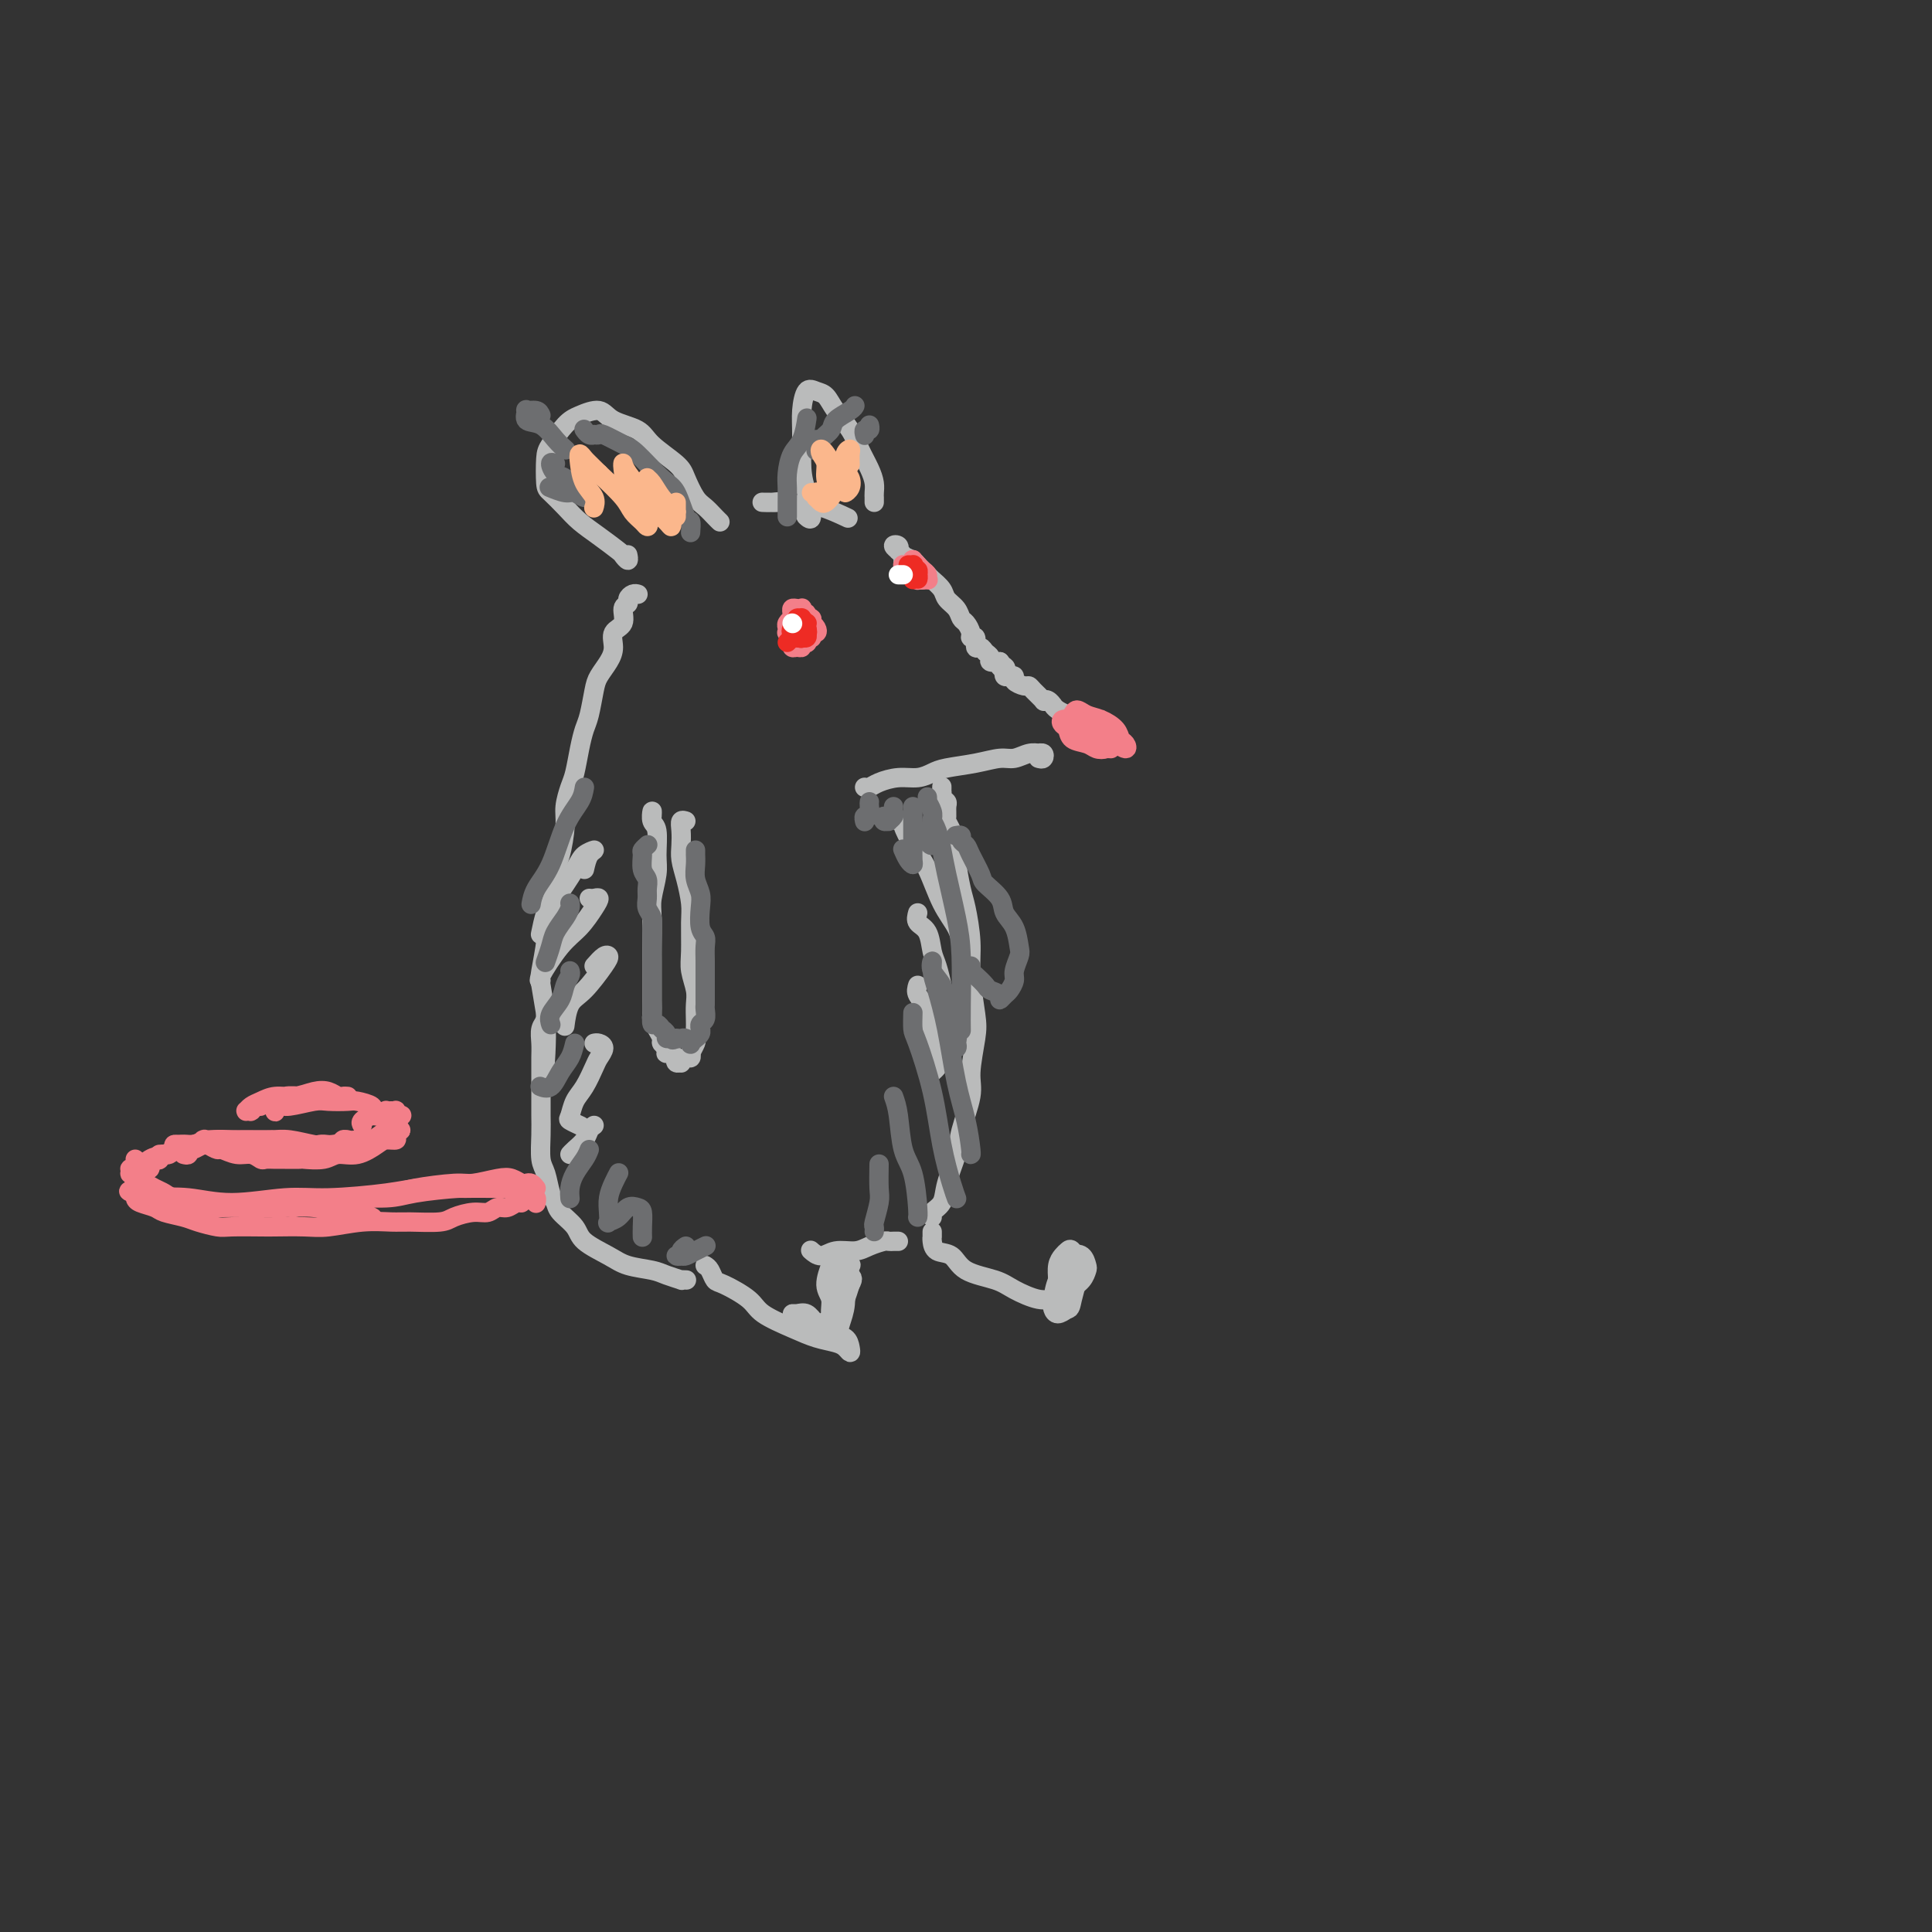<svg viewBox='0 0 400 400' version='1.1' xmlns='http://www.w3.org/2000/svg' xmlns:xlink='http://www.w3.org/1999/xlink'><rect x="0" y="0" width="400" height="400" fill="#333333" stroke="none"/><g fill='none' stroke='#BABBBB' stroke-width='4' stroke-linecap='round' stroke-linejoin='round'><path d='M149,108c-0.017,-0.016 -0.035,-0.033 0,0c0.035,0.033 0.122,0.115 0,0c-0.122,-0.115 -0.452,-0.427 -1,-1c-0.548,-0.573 -1.313,-1.406 -2,-2c-0.687,-0.594 -1.298,-0.950 -2,-2c-0.702,-1.050 -1.497,-2.794 -2,-4c-0.503,-1.206 -0.713,-1.872 -2,-3c-1.287,-1.128 -3.650,-2.716 -5,-4c-1.350,-1.284 -1.687,-2.263 -3,-3c-1.313,-0.737 -3.602,-1.232 -5,-2c-1.398,-0.768 -1.905,-1.811 -3,-2c-1.095,-0.189 -2.777,0.475 -4,1c-1.223,0.525 -1.987,0.913 -3,2c-1.013,1.087 -2.277,2.875 -3,4c-0.723,1.125 -0.907,1.589 -1,3c-0.093,1.411 -0.094,3.770 0,5c0.094,1.230 0.285,1.331 1,2c0.715,0.669 1.956,1.905 3,3c1.044,1.095 1.891,2.050 3,3c1.109,0.950 2.479,1.897 4,3c1.521,1.103 3.192,2.362 4,3c0.808,0.638 0.753,0.656 1,1c0.247,0.344 0.797,1.016 1,1c0.203,-0.016 0.058,-0.719 0,-1c-0.058,-0.281 -0.029,-0.141 0,0'/><path d='M181,104c-0.001,-0.441 -0.002,-0.883 0,-1c0.002,-0.117 0.009,0.090 0,0c-0.009,-0.090 -0.032,-0.477 0,-1c0.032,-0.523 0.118,-1.182 0,-2c-0.118,-0.818 -0.440,-1.795 -1,-3c-0.560,-1.205 -1.357,-2.637 -2,-4c-0.643,-1.363 -1.131,-2.655 -2,-4c-0.869,-1.345 -2.117,-2.741 -3,-4c-0.883,-1.259 -1.399,-2.381 -2,-3c-0.601,-0.619 -1.286,-0.735 -2,-1c-0.714,-0.265 -1.457,-0.677 -2,0c-0.543,0.677 -0.887,2.445 -1,4c-0.113,1.555 0.004,2.896 0,5c-0.004,2.104 -0.131,4.970 0,7c0.131,2.030 0.520,3.225 1,5c0.480,1.775 1.052,4.132 1,5c-0.052,0.868 -0.729,0.248 -1,0c-0.271,-0.248 -0.135,-0.124 0,0'/><path d='M164,105c0.292,0.008 0.584,0.016 1,0c0.416,-0.016 0.956,-0.057 1,0c0.044,0.057 -0.408,0.211 -1,0c-0.592,-0.211 -1.323,-0.789 -2,-1c-0.677,-0.211 -1.300,-0.056 -2,0c-0.700,0.056 -1.476,0.014 -2,0c-0.524,-0.014 -0.796,0.001 -1,0c-0.204,-0.001 -0.339,-0.016 0,0c0.339,0.016 1.153,0.064 2,0c0.847,-0.064 1.727,-0.241 3,0c1.273,0.241 2.939,0.900 4,1c1.061,0.100 1.516,-0.358 3,0c1.484,0.358 3.995,1.531 5,2c1.005,0.469 0.502,0.235 0,0'/><path d='M187,115c0.009,0.401 0.018,0.802 0,1c-0.018,0.198 -0.062,0.193 0,0c0.062,-0.193 0.231,-0.575 0,-1c-0.231,-0.425 -0.860,-0.895 -1,-1c-0.140,-0.105 0.211,0.153 0,0c-0.211,-0.153 -0.983,-0.718 -1,-1c-0.017,-0.282 0.720,-0.283 1,0c0.280,0.283 0.101,0.848 0,1c-0.101,0.152 -0.125,-0.110 0,0c0.125,0.110 0.400,0.592 1,1c0.600,0.408 1.527,0.742 2,1c0.473,0.258 0.493,0.439 1,1c0.507,0.561 1.502,1.501 2,2c0.498,0.499 0.501,0.557 1,1c0.499,0.443 1.495,1.269 2,2c0.505,0.731 0.517,1.365 1,2c0.483,0.635 1.435,1.271 2,2c0.565,0.729 0.744,1.552 1,2c0.256,0.448 0.590,0.520 1,1c0.410,0.480 0.898,1.368 1,2c0.102,0.632 -0.180,1.010 0,1c0.180,-0.010 0.823,-0.406 1,0c0.177,0.406 -0.112,1.615 0,2c0.112,0.385 0.624,-0.054 1,0c0.376,0.054 0.616,0.602 1,1c0.384,0.398 0.911,0.646 1,1c0.089,0.354 -0.260,0.816 0,1c0.260,0.184 1.130,0.092 2,0'/><path d='M207,137c3.344,3.951 0.702,1.829 0,1c-0.702,-0.829 0.534,-0.367 1,0c0.466,0.367 0.162,0.637 0,1c-0.162,0.363 -0.180,0.819 0,1c0.180,0.181 0.559,0.086 1,0c0.441,-0.086 0.943,-0.165 1,0c0.057,0.165 -0.331,0.573 0,1c0.331,0.427 1.380,0.871 2,1c0.620,0.129 0.810,-0.058 1,0c0.190,0.058 0.381,0.359 1,1c0.619,0.641 1.668,1.621 2,2c0.332,0.379 -0.053,0.157 0,0c0.053,-0.157 0.544,-0.248 1,0c0.456,0.248 0.877,0.836 1,1c0.123,0.164 -0.051,-0.097 0,0c0.051,0.097 0.328,0.551 1,1c0.672,0.449 1.739,0.891 2,1c0.261,0.109 -0.284,-0.117 0,0c0.284,0.117 1.396,0.578 2,1c0.604,0.422 0.701,0.806 1,1c0.299,0.194 0.800,0.198 1,0c0.200,-0.198 0.100,-0.599 0,-1'/><path d='M225,149c3.000,2.000 1.500,1.000 0,0'/></g>
<g fill='none' stroke='#F37F89' stroke-width='4' stroke-linecap='round' stroke-linejoin='round'><path d='M229,152c-0.031,-0.414 -0.061,-0.828 0,-1c0.061,-0.172 0.214,-0.102 0,0c-0.214,0.102 -0.793,0.238 -1,0c-0.207,-0.238 -0.040,-0.848 0,-1c0.040,-0.152 -0.045,0.156 0,0c0.045,-0.156 0.221,-0.776 0,-1c-0.221,-0.224 -0.839,-0.053 -1,0c-0.161,0.053 0.136,-0.012 0,0c-0.136,0.012 -0.705,0.102 -1,0c-0.295,-0.102 -0.316,-0.397 0,0c0.316,0.397 0.968,1.484 1,2c0.032,0.516 -0.554,0.461 0,1c0.554,0.539 2.250,1.673 3,2c0.750,0.327 0.553,-0.153 1,0c0.447,0.153 1.537,0.938 2,1c0.463,0.062 0.300,-0.599 0,-1c-0.300,-0.401 -0.739,-0.543 -1,-1c-0.261,-0.457 -0.346,-1.230 -1,-2c-0.654,-0.770 -1.876,-1.538 -3,-2c-1.124,-0.462 -2.151,-0.619 -3,-1c-0.849,-0.381 -1.522,-0.985 -2,-1c-0.478,-0.015 -0.762,0.559 -1,1c-0.238,0.441 -0.430,0.749 0,1c0.430,0.251 1.481,0.445 2,1c0.519,0.555 0.505,1.470 1,2c0.495,0.530 1.499,0.675 2,1c0.501,0.325 0.501,0.831 1,1c0.499,0.169 1.498,0.001 2,0c0.502,-0.001 0.506,0.165 0,0c-0.506,-0.165 -1.521,-0.660 -2,-1c-0.479,-0.340 -0.423,-0.526 -1,-1c-0.577,-0.474 -1.789,-1.237 -3,-2'/><path d='M224,150c-1.264,-0.831 -1.423,-0.910 -2,-1c-0.577,-0.090 -1.570,-0.193 -2,0c-0.430,0.193 -0.295,0.682 0,1c0.295,0.318 0.751,0.464 1,1c0.249,0.536 0.292,1.461 1,2c0.708,0.539 2.082,0.691 3,1c0.918,0.309 1.378,0.774 2,1c0.622,0.226 1.404,0.212 2,0c0.596,-0.212 1.005,-0.621 1,-1c-0.005,-0.379 -0.426,-0.729 -1,-1c-0.574,-0.271 -1.303,-0.462 -2,-1c-0.697,-0.538 -1.361,-1.424 -2,-2c-0.639,-0.576 -1.251,-0.841 -2,-1c-0.749,-0.159 -1.635,-0.212 -2,0c-0.365,0.212 -0.210,0.687 0,1c0.210,0.313 0.476,0.462 1,1c0.524,0.538 1.307,1.465 2,2c0.693,0.535 1.296,0.679 2,1c0.704,0.321 1.508,0.818 2,1c0.492,0.182 0.671,0.049 1,0c0.329,-0.049 0.808,-0.014 1,0c0.192,0.014 0.096,0.007 0,0'/></g>
<g fill='none' stroke='#BABBBB' stroke-width='4' stroke-linecap='round' stroke-linejoin='round'><path d='M215,156c0.000,0.000 0.100,0.100 0.1,0.1'/><path d='M215,157c0.389,0.113 0.779,0.225 1,0c0.221,-0.225 0.274,-0.788 0,-1c-0.274,-0.212 -0.876,-0.072 -1,0c-0.124,0.072 0.230,0.075 0,0c-0.230,-0.075 -1.045,-0.227 -2,0c-0.955,0.227 -2.051,0.834 -3,1c-0.949,0.166 -1.751,-0.109 -3,0c-1.249,0.109 -2.945,0.603 -5,1c-2.055,0.397 -4.469,0.698 -6,1c-1.531,0.302 -2.178,0.607 -3,1c-0.822,0.393 -1.818,0.876 -3,1c-1.182,0.124 -2.552,-0.110 -4,0c-1.448,0.110 -2.976,0.566 -4,1c-1.024,0.434 -1.545,0.848 -2,1c-0.455,0.152 -0.844,0.044 -1,0c-0.156,-0.044 -0.078,-0.022 0,0'/><path d='M132,123c0.080,0.023 0.161,0.046 0,0c-0.161,-0.046 -0.563,-0.160 -1,0c-0.437,0.160 -0.909,0.594 -1,1c-0.091,0.406 0.201,0.783 0,1c-0.201,0.217 -0.893,0.273 -1,1c-0.107,0.727 0.371,2.123 0,3c-0.371,0.877 -1.591,1.233 -2,2c-0.409,0.767 -0.007,1.945 0,3c0.007,1.055 -0.379,1.986 -1,3c-0.621,1.014 -1.476,2.111 -2,3c-0.524,0.889 -0.718,1.572 -1,3c-0.282,1.428 -0.653,3.602 -1,5c-0.347,1.398 -0.671,2.019 -1,3c-0.329,0.981 -0.662,2.321 -1,4c-0.338,1.679 -0.682,3.696 -1,5c-0.318,1.304 -0.611,1.894 -1,3c-0.389,1.106 -0.874,2.726 -1,4c-0.126,1.274 0.107,2.201 0,4c-0.107,1.799 -0.555,4.471 -1,6c-0.445,1.529 -0.889,1.914 -1,3c-0.111,1.086 0.110,2.872 0,4c-0.110,1.128 -0.552,1.598 -1,3c-0.448,1.402 -0.902,3.738 -1,5c-0.098,1.262 0.159,1.452 0,3c-0.159,1.548 -0.735,4.455 -1,6c-0.265,1.545 -0.219,1.727 0,3c0.219,1.273 0.609,3.636 1,6'/><path d='M113,210c-0.623,7.073 -0.181,3.254 0,3c0.181,-0.254 0.100,3.056 0,5c-0.100,1.944 -0.219,2.524 0,3c0.219,0.476 0.777,0.850 1,1c0.223,0.150 0.112,0.075 0,0'/><path d='M195,163c0.002,-0.119 0.004,-0.239 0,0c-0.004,0.239 -0.015,0.836 0,1c0.015,0.164 0.057,-0.107 0,0c-0.057,0.107 -0.212,0.591 0,1c0.212,0.409 0.792,0.741 1,1c0.208,0.259 0.046,0.443 0,1c-0.046,0.557 0.025,1.486 0,2c-0.025,0.514 -0.147,0.613 0,1c0.147,0.387 0.564,1.062 1,2c0.436,0.938 0.891,2.139 1,3c0.109,0.861 -0.129,1.381 0,3c0.129,1.619 0.627,4.338 1,6c0.373,1.662 0.623,2.269 1,4c0.377,1.731 0.881,4.588 1,7c0.119,2.412 -0.148,4.378 0,7c0.148,2.622 0.712,5.898 1,8c0.288,2.102 0.300,3.028 0,5c-0.300,1.972 -0.910,4.988 -1,7c-0.090,2.012 0.342,3.018 0,5c-0.342,1.982 -1.458,4.940 -2,7c-0.542,2.060 -0.509,3.221 -1,5c-0.491,1.779 -1.504,4.176 -2,6c-0.496,1.824 -0.473,3.077 -1,4c-0.527,0.923 -1.603,1.518 -2,2c-0.397,0.482 -0.113,0.852 0,1c0.113,0.148 0.057,0.074 0,0'/><path d='M113,208c-0.030,0.237 -0.061,0.475 0,1c0.061,0.525 0.212,1.339 0,2c-0.212,0.661 -0.789,1.171 -1,2c-0.211,0.829 -0.057,1.978 0,3c0.057,1.022 0.015,1.916 0,3c-0.015,1.084 -0.005,2.356 0,4c0.005,1.644 0.004,3.660 0,5c-0.004,1.340 -0.012,2.005 0,3c0.012,0.995 0.045,2.322 0,4c-0.045,1.678 -0.169,3.709 0,5c0.169,1.291 0.630,1.843 1,3c0.370,1.157 0.649,2.917 1,4c0.351,1.083 0.776,1.487 1,2c0.224,0.513 0.249,1.135 1,2c0.751,0.865 2.228,1.972 3,3c0.772,1.028 0.838,1.977 2,3c1.162,1.023 3.419,2.120 5,3c1.581,0.880 2.485,1.542 4,2c1.515,0.458 3.639,0.711 5,1c1.361,0.289 1.959,0.613 3,1c1.041,0.387 2.527,0.836 3,1c0.473,0.164 -0.065,0.044 0,0c0.065,-0.044 0.733,-0.013 1,0c0.267,0.013 0.134,0.006 0,0'/><path d='M146,262c0.333,0.207 0.666,0.414 1,1c0.334,0.586 0.668,1.550 1,2c0.332,0.450 0.661,0.386 2,1c1.339,0.614 3.689,1.905 5,3c1.311,1.095 1.584,1.995 3,3c1.416,1.005 3.977,2.116 6,3c2.023,0.884 3.509,1.541 5,2c1.491,0.459 2.986,0.718 4,1c1.014,0.282 1.545,0.585 2,1c0.455,0.415 0.834,0.943 1,1c0.166,0.057 0.119,-0.356 0,-1c-0.119,-0.644 -0.311,-1.517 -1,-2c-0.689,-0.483 -1.874,-0.574 -3,-1c-1.126,-0.426 -2.194,-1.186 -3,-2c-0.806,-0.814 -1.351,-1.683 -2,-2c-0.649,-0.317 -1.401,-0.082 -2,0c-0.599,0.082 -1.043,0.011 -1,0c0.043,-0.011 0.574,0.036 1,0c0.426,-0.036 0.748,-0.156 1,0c0.252,0.156 0.435,0.589 1,1c0.565,0.411 1.513,0.801 2,1c0.487,0.199 0.512,0.206 1,0c0.488,-0.206 1.440,-0.624 2,-1c0.560,-0.376 0.727,-0.709 1,-1c0.273,-0.291 0.650,-0.540 1,-1c0.350,-0.460 0.671,-1.131 1,-2c0.329,-0.869 0.664,-1.934 1,-3'/><path d='M176,266c0.926,-1.568 0.241,-1.487 0,-2c-0.241,-0.513 -0.039,-1.618 0,-2c0.039,-0.382 -0.084,-0.041 0,0c0.084,0.041 0.377,-0.218 0,0c-0.377,0.218 -1.422,0.913 -2,2c-0.578,1.087 -0.688,2.567 -1,4c-0.312,1.433 -0.827,2.820 -1,4c-0.173,1.180 -0.004,2.151 0,3c0.004,0.849 -0.157,1.574 0,2c0.157,0.426 0.632,0.552 1,0c0.368,-0.552 0.628,-1.784 1,-3c0.372,-1.216 0.858,-2.416 1,-4c0.142,-1.584 -0.058,-3.550 0,-5c0.058,-1.450 0.373,-2.383 0,-3c-0.373,-0.617 -1.436,-0.916 -2,-1c-0.564,-0.084 -0.631,0.049 -1,1c-0.369,0.951 -1.041,2.720 -1,4c0.041,1.280 0.796,2.069 1,3c0.204,0.931 -0.141,2.002 0,3c0.141,0.998 0.769,1.923 1,2c0.231,0.077 0.066,-0.692 0,-1c-0.066,-0.308 -0.033,-0.154 0,0'/><path d='M193,255c-0.003,0.437 -0.005,0.875 0,1c0.005,0.125 0.018,-0.062 0,0c-0.018,0.062 -0.066,0.373 0,1c0.066,0.627 0.245,1.571 1,2c0.755,0.429 2.085,0.343 3,1c0.915,0.657 1.415,2.056 3,3c1.585,0.944 4.257,1.433 6,2c1.743,0.567 2.558,1.213 4,2c1.442,0.787 3.511,1.714 5,2c1.489,0.286 2.398,-0.070 3,0c0.602,0.070 0.896,0.564 1,1c0.104,0.436 0.017,0.812 0,1c-0.017,0.188 0.036,0.188 0,0c-0.036,-0.188 -0.161,-0.564 0,-1c0.161,-0.436 0.607,-0.933 1,-1c0.393,-0.067 0.733,0.296 1,0c0.267,-0.296 0.462,-1.249 1,-2c0.538,-0.751 1.419,-1.299 2,-2c0.581,-0.701 0.861,-1.555 1,-2c0.139,-0.445 0.136,-0.479 0,-1c-0.136,-0.521 -0.404,-1.527 -1,-2c-0.596,-0.473 -1.519,-0.411 -2,0c-0.481,0.411 -0.519,1.172 -1,2c-0.481,0.828 -1.405,1.722 -2,3c-0.595,1.278 -0.860,2.941 -1,4c-0.140,1.059 -0.153,1.516 0,2c0.153,0.484 0.472,0.995 1,1c0.528,0.005 1.264,-0.498 2,-1'/><path d='M221,271c0.633,0.063 0.717,-0.779 1,-2c0.283,-1.221 0.767,-2.822 1,-4c0.233,-1.178 0.216,-1.932 0,-3c-0.216,-1.068 -0.632,-2.449 -1,-3c-0.368,-0.551 -0.687,-0.274 -1,0c-0.313,0.274 -0.620,0.543 -1,1c-0.380,0.457 -0.834,1.102 -1,2c-0.166,0.898 -0.045,2.049 0,3c0.045,0.951 0.013,1.700 0,2c-0.013,0.300 -0.006,0.150 0,0'/><path d='M186,257c-0.320,-0.006 -0.640,-0.012 -1,0c-0.360,0.012 -0.760,0.040 -1,0c-0.240,-0.040 -0.318,-0.150 -1,0c-0.682,0.150 -1.966,0.558 -3,1c-1.034,0.442 -1.819,0.917 -3,1c-1.181,0.083 -2.760,-0.225 -4,0c-1.240,0.225 -2.142,0.984 -3,1c-0.858,0.016 -1.674,-0.710 -2,-1c-0.326,-0.290 -0.163,-0.145 0,0'/><path d='M121,180c0.257,-1.137 0.515,-2.274 1,-3c0.485,-0.726 1.199,-1.042 1,-1c-0.199,0.042 -1.311,0.443 -2,1c-0.689,0.557 -0.955,1.271 -2,3c-1.045,1.729 -2.868,4.474 -4,6c-1.132,1.526 -1.574,1.834 -2,3c-0.426,1.166 -0.836,3.190 -1,4c-0.164,0.810 -0.082,0.405 0,0'/><path d='M122,186c0.297,0.034 0.594,0.067 1,0c0.406,-0.067 0.921,-0.235 1,0c0.079,0.235 -0.276,0.872 -1,2c-0.724,1.128 -1.815,2.747 -3,4c-1.185,1.253 -2.462,2.140 -4,4c-1.538,1.860 -3.337,4.693 -4,6c-0.663,1.307 -0.189,1.088 0,1c0.189,-0.088 0.095,-0.044 0,0'/><path d='M123,200c0.728,-0.821 1.457,-1.642 2,-2c0.543,-0.358 0.902,-0.253 1,0c0.098,0.253 -0.065,0.653 -1,2c-0.935,1.347 -2.642,3.639 -4,5c-1.358,1.361 -2.366,1.789 -3,3c-0.634,1.211 -0.896,3.203 -1,4c-0.104,0.797 -0.052,0.398 0,0'/><path d='M123,216c0.284,-0.061 0.568,-0.123 1,0c0.432,0.123 1.013,0.430 1,1c-0.013,0.570 -0.620,1.403 -1,2c-0.380,0.597 -0.535,0.958 -1,2c-0.465,1.042 -1.242,2.766 -2,4c-0.758,1.234 -1.499,1.977 -2,3c-0.501,1.023 -0.763,2.326 -1,3c-0.237,0.674 -0.448,0.720 0,1c0.448,0.280 1.557,0.794 2,1c0.443,0.206 0.222,0.103 0,0'/><path d='M123,233c-0.362,0.249 -0.724,0.498 -1,1c-0.276,0.502 -0.466,1.258 -1,2c-0.534,0.742 -1.413,1.469 -2,2c-0.587,0.531 -0.882,0.866 -1,1c-0.118,0.134 -0.059,0.067 0,0'/><path d='M186,170c0.464,-0.020 0.928,-0.039 1,0c0.072,0.039 -0.247,0.138 0,1c0.247,0.862 1.061,2.487 2,4c0.939,1.513 2.003,2.914 3,5c0.997,2.086 1.927,4.858 3,7c1.073,2.142 2.289,3.654 3,5c0.711,1.346 0.917,2.528 1,3c0.083,0.472 0.041,0.236 0,0'/><path d='M190,189c-0.202,0.724 -0.404,1.448 0,2c0.404,0.552 1.415,0.931 2,2c0.585,1.069 0.745,2.826 1,4c0.255,1.174 0.604,1.765 1,3c0.396,1.235 0.838,3.115 1,4c0.162,0.885 0.044,0.777 0,1c-0.044,0.223 -0.012,0.778 0,1c0.012,0.222 0.006,0.111 0,0'/><path d='M190,204c-0.194,0.629 -0.388,1.257 0,2c0.388,0.743 1.359,1.599 2,3c0.641,1.401 0.953,3.346 1,5c0.047,1.654 -0.170,3.018 0,4c0.170,0.982 0.726,1.583 1,2c0.274,0.417 0.266,0.651 0,1c-0.266,0.349 -0.790,0.814 -1,1c-0.210,0.186 -0.105,0.093 0,0'/><path d='M135,169c0.031,-0.623 0.062,-1.246 0,-1c-0.062,0.246 -0.217,1.360 0,2c0.217,0.640 0.804,0.804 1,2c0.196,1.196 -0.000,3.423 0,5c0.000,1.577 0.196,2.503 0,4c-0.196,1.497 -0.785,3.567 -1,5c-0.215,1.433 -0.058,2.231 0,4c0.058,1.769 0.016,4.509 0,6c-0.016,1.491 -0.005,1.733 0,3c0.005,1.267 0.004,3.561 0,5c-0.004,1.439 -0.011,2.024 0,3c0.011,0.976 0.040,2.341 0,3c-0.040,0.659 -0.151,0.610 0,1c0.151,0.390 0.562,1.218 1,2c0.438,0.782 0.901,1.516 1,2c0.099,0.484 -0.167,0.717 0,1c0.167,0.283 0.766,0.616 1,1c0.234,0.384 0.101,0.820 0,1c-0.101,0.180 -0.172,0.105 0,0c0.172,-0.105 0.586,-0.239 1,0c0.414,0.239 0.828,0.850 1,1c0.172,0.150 0.101,-0.160 0,0c-0.101,0.160 -0.234,0.790 0,1c0.234,0.210 0.833,0.001 1,0c0.167,-0.001 -0.100,0.206 0,0c0.100,-0.206 0.565,-0.825 1,-1c0.435,-0.175 0.838,0.093 1,0c0.162,-0.093 0.081,-0.546 0,-1'/><path d='M143,218c0.249,-0.197 -0.129,0.310 0,0c0.129,-0.310 0.766,-1.437 1,-2c0.234,-0.563 0.064,-0.561 0,-1c-0.064,-0.439 -0.021,-1.317 0,-2c0.021,-0.683 0.020,-1.170 0,-2c-0.020,-0.830 -0.058,-2.004 0,-3c0.058,-0.996 0.212,-1.815 0,-3c-0.212,-1.185 -0.792,-2.736 -1,-4c-0.208,-1.264 -0.045,-2.243 0,-4c0.045,-1.757 -0.026,-4.294 0,-6c0.026,-1.706 0.151,-2.582 0,-4c-0.151,-1.418 -0.577,-3.379 -1,-5c-0.423,-1.621 -0.842,-2.904 -1,-4c-0.158,-1.096 -0.056,-2.006 0,-3c0.056,-0.994 0.067,-2.070 0,-3c-0.067,-0.930 -0.210,-1.712 0,-2c0.210,-0.288 0.774,-0.082 1,0c0.226,0.082 0.113,0.041 0,0'/></g>
<g fill='none' stroke='#F37F89' stroke-width='4' stroke-linecap='round' stroke-linejoin='round'><path d='M111,249c-0.022,0.113 -0.043,0.227 0,0c0.043,-0.227 0.151,-0.794 0,-1c-0.151,-0.206 -0.562,-0.051 -1,0c-0.438,0.051 -0.904,-0.001 -1,0c-0.096,0.001 0.179,0.057 0,0c-0.179,-0.057 -0.810,-0.227 -1,0c-0.190,0.227 0.063,0.849 0,1c-0.063,0.151 -0.441,-0.171 -1,0c-0.559,0.171 -1.298,0.833 -2,1c-0.702,0.167 -1.367,-0.162 -2,0c-0.633,0.162 -1.233,0.814 -2,1c-0.767,0.186 -1.701,-0.093 -3,0c-1.299,0.093 -2.963,0.560 -4,1c-1.037,0.440 -1.446,0.854 -3,1c-1.554,0.146 -4.254,0.025 -6,0c-1.746,-0.025 -2.538,0.046 -4,0c-1.462,-0.046 -3.595,-0.208 -6,0c-2.405,0.208 -5.082,0.788 -7,1c-1.918,0.212 -3.078,0.058 -5,0c-1.922,-0.058 -4.605,-0.018 -6,0c-1.395,0.018 -1.502,0.016 -3,0c-1.498,-0.016 -4.387,-0.046 -6,0c-1.613,0.046 -1.950,0.167 -3,0c-1.050,-0.167 -2.814,-0.622 -4,-1c-1.186,-0.378 -1.796,-0.679 -3,-1c-1.204,-0.321 -3.002,-0.663 -4,-1c-0.998,-0.337 -1.195,-0.668 -2,-1c-0.805,-0.332 -2.217,-0.666 -3,-1c-0.783,-0.334 -0.938,-0.667 -1,-1c-0.062,-0.333 -0.031,-0.667 0,-1'/><path d='M28,247c-2.635,-0.953 -0.721,0.163 0,0c0.721,-0.163 0.251,-1.606 0,-2c-0.251,-0.394 -0.283,0.259 0,0c0.283,-0.259 0.880,-1.431 1,-2c0.120,-0.569 -0.236,-0.533 0,-1c0.236,-0.467 1.066,-1.435 2,-2c0.934,-0.565 1.973,-0.726 3,-1c1.027,-0.274 2.044,-0.662 3,-1c0.956,-0.338 1.852,-0.626 3,-1c1.148,-0.374 2.549,-0.833 4,-1c1.451,-0.167 2.951,-0.041 4,0c1.049,0.041 1.647,-0.002 3,0c1.353,0.002 3.461,0.049 5,0c1.539,-0.049 2.508,-0.193 4,0c1.492,0.193 3.506,0.724 5,1c1.494,0.276 2.466,0.299 4,0c1.534,-0.299 3.629,-0.919 5,-1c1.371,-0.081 2.017,0.377 3,0c0.983,-0.377 2.303,-1.588 3,-2c0.697,-0.412 0.771,-0.023 1,0c0.229,0.023 0.612,-0.319 1,-1c0.388,-0.681 0.781,-1.699 1,-2c0.219,-0.301 0.265,0.116 0,0c-0.265,-0.116 -0.842,-0.764 -1,-1c-0.158,-0.236 0.101,-0.060 0,0c-0.101,0.060 -0.563,0.002 -1,0c-0.437,-0.002 -0.849,0.051 -1,0c-0.151,-0.051 -0.041,-0.206 0,0c0.041,0.206 0.012,0.773 0,1c-0.012,0.227 -0.006,0.113 0,0'/><path d='M75,233c-0.196,-0.301 -0.393,-0.602 0,-1c0.393,-0.398 1.374,-0.891 2,-1c0.626,-0.109 0.895,0.168 1,0c0.105,-0.168 0.045,-0.780 0,-1c-0.045,-0.220 -0.075,-0.049 0,0c0.075,0.049 0.254,-0.026 0,0c-0.254,0.026 -0.943,0.151 -1,0c-0.057,-0.151 0.518,-0.577 0,-1c-0.518,-0.423 -2.128,-0.841 -3,-1c-0.872,-0.159 -1.007,-0.058 -2,0c-0.993,0.058 -2.844,0.071 -4,0c-1.156,-0.071 -1.616,-0.228 -3,0c-1.384,0.228 -3.692,0.842 -5,1c-1.308,0.158 -1.616,-0.140 -2,0c-0.384,0.140 -0.845,0.717 -1,1c-0.155,0.283 -0.003,0.272 0,0c0.003,-0.272 -0.144,-0.805 0,-1c0.144,-0.195 0.577,-0.053 1,0c0.423,0.053 0.835,0.015 1,0c0.165,-0.015 0.082,-0.008 0,0'/><path d='M111,246c-0.327,-0.415 -0.655,-0.830 -1,-1c-0.345,-0.170 -0.708,-0.094 -1,0c-0.292,0.094 -0.513,0.206 -1,0c-0.487,-0.206 -1.240,-0.732 -2,-1c-0.760,-0.268 -1.527,-0.279 -3,0c-1.473,0.279 -3.651,0.848 -5,1c-1.349,0.152 -1.868,-0.113 -4,0c-2.132,0.113 -5.878,0.605 -8,1c-2.122,0.395 -2.620,0.694 -4,1c-1.380,0.306 -3.641,0.621 -5,1c-1.359,0.379 -1.817,0.823 -2,1c-0.183,0.177 -0.092,0.089 0,0'/><path d='M108,246c0.092,0.000 0.184,0.000 0,0c-0.184,-0.000 -0.645,-0.001 -1,0c-0.355,0.001 -0.605,0.003 -1,0c-0.395,-0.003 -0.936,-0.011 -2,0c-1.064,0.011 -2.650,0.041 -4,0c-1.350,-0.041 -2.464,-0.152 -5,0c-2.536,0.152 -6.495,0.566 -9,1c-2.505,0.434 -3.558,0.887 -6,1c-2.442,0.113 -6.273,-0.114 -9,0c-2.727,0.114 -4.350,0.569 -6,1c-1.650,0.431 -3.329,0.837 -4,1c-0.671,0.163 -0.336,0.081 0,0'/><path d='M100,246c0.153,0.002 0.306,0.003 0,0c-0.306,-0.003 -1.069,-0.011 -2,0c-0.931,0.011 -2.028,0.040 -4,0c-1.972,-0.040 -4.818,-0.150 -7,0c-2.182,0.150 -3.701,0.558 -7,1c-3.299,0.442 -8.377,0.917 -12,1c-3.623,0.083 -5.791,-0.226 -9,0c-3.209,0.226 -7.458,0.989 -11,1c-3.542,0.011 -6.377,-0.728 -9,-1c-2.623,-0.272 -5.035,-0.078 -6,0c-0.965,0.078 -0.482,0.039 0,0'/><path d='M77,252c-0.052,-0.030 -0.103,-0.060 0,0c0.103,0.060 0.361,0.208 0,0c-0.361,-0.208 -1.342,-0.774 -2,-1c-0.658,-0.226 -0.992,-0.113 -2,0c-1.008,0.113 -2.688,0.227 -4,0c-1.312,-0.227 -2.254,-0.793 -4,-1c-1.746,-0.207 -4.296,-0.055 -6,0c-1.704,0.055 -2.562,0.012 -4,0c-1.438,-0.012 -3.457,0.008 -5,0c-1.543,-0.008 -2.612,-0.044 -4,0c-1.388,0.044 -3.096,0.167 -4,0c-0.904,-0.167 -1.006,-0.623 -2,-1c-0.994,-0.377 -2.882,-0.674 -4,-1c-1.118,-0.326 -1.466,-0.680 -2,-1c-0.534,-0.320 -1.252,-0.607 -2,-1c-0.748,-0.393 -1.525,-0.894 -2,-1c-0.475,-0.106 -0.649,0.183 -1,0c-0.351,-0.183 -0.878,-0.838 -1,-1c-0.122,-0.162 0.163,0.167 0,0c-0.163,-0.167 -0.772,-0.832 -1,-1c-0.228,-0.168 -0.075,0.162 0,0c0.075,-0.162 0.073,-0.814 0,-1c-0.073,-0.186 -0.216,0.094 0,0c0.216,-0.094 0.790,-0.561 1,-1c0.210,-0.439 0.057,-0.849 0,-1c-0.057,-0.151 -0.016,-0.043 0,0c0.016,0.043 0.008,0.022 0,0'/><path d='M42,251c0.207,-0.025 0.414,-0.049 0,0c-0.414,0.049 -1.448,0.172 -2,0c-0.552,-0.172 -0.620,-0.637 -1,-1c-0.380,-0.363 -1.071,-0.622 -2,-1c-0.929,-0.378 -2.095,-0.875 -3,-1c-0.905,-0.125 -1.549,0.121 -2,0c-0.451,-0.121 -0.709,-0.611 -1,-1c-0.291,-0.389 -0.615,-0.679 -1,-1c-0.385,-0.321 -0.832,-0.673 -1,-1c-0.168,-0.327 -0.059,-0.627 0,-1c0.059,-0.373 0.067,-0.818 0,-1c-0.067,-0.182 -0.210,-0.100 0,0c0.210,0.100 0.775,0.219 1,0c0.225,-0.219 0.112,-0.776 0,-1c-0.112,-0.224 -0.224,-0.116 0,0c0.224,0.116 0.782,0.241 1,0c0.218,-0.241 0.096,-0.848 0,-1c-0.096,-0.152 -0.165,0.151 0,0c0.165,-0.151 0.564,-0.758 1,-1c0.436,-0.242 0.909,-0.120 1,0c0.091,0.120 -0.201,0.239 0,0c0.201,-0.239 0.895,-0.834 1,-1c0.105,-0.166 -0.379,0.099 0,0c0.379,-0.099 1.621,-0.562 2,-1c0.379,-0.438 -0.106,-0.849 0,-1c0.106,-0.151 0.802,-0.040 1,0c0.198,0.040 -0.102,0.011 0,0c0.102,-0.011 0.605,-0.003 1,0c0.395,0.003 0.683,0.001 1,0c0.317,-0.001 0.662,-0.000 1,0c0.338,0.000 0.669,0.000 1,0'/><path d='M41,237c2.070,-1.464 1.244,-1.124 1,-1c-0.244,0.124 0.095,0.033 1,0c0.905,-0.033 2.378,-0.009 3,0c0.622,0.009 0.395,0.002 1,0c0.605,-0.002 2.043,-0.001 3,0c0.957,0.001 1.432,0.000 2,0c0.568,-0.000 1.230,-0.000 2,0c0.770,0.000 1.649,0.000 2,0c0.351,-0.000 0.176,-0.000 0,0'/><path d='M38,239c0.419,0.111 0.837,0.222 1,0c0.163,-0.222 0.070,-0.777 0,-1c-0.070,-0.223 -0.118,-0.112 0,0c0.118,0.112 0.402,0.226 1,0c0.598,-0.226 1.510,-0.793 2,-1c0.490,-0.207 0.558,-0.056 1,0c0.442,0.056 1.259,0.015 2,0c0.741,-0.015 1.406,-0.004 2,0c0.594,0.004 1.118,0.001 2,0c0.882,-0.001 2.123,-0.001 3,0c0.877,0.001 1.390,0.004 2,0c0.610,-0.004 1.318,-0.014 2,0c0.682,0.014 1.337,0.053 2,0c0.663,-0.053 1.333,-0.196 2,0c0.667,0.196 1.329,0.732 2,1c0.671,0.268 1.351,0.269 2,0c0.649,-0.269 1.269,-0.808 2,-1c0.731,-0.192 1.574,-0.037 2,0c0.426,0.037 0.436,-0.044 1,0c0.564,0.044 1.681,0.212 2,0c0.319,-0.212 -0.159,-0.803 0,-1c0.159,-0.197 0.956,-0.000 1,0c0.044,0.000 -0.665,-0.196 -1,0c-0.335,0.196 -0.296,0.785 0,1c0.296,0.215 0.849,0.058 1,0c0.151,-0.058 -0.100,-0.017 0,0c0.100,0.017 0.550,0.008 1,0'/><path d='M73,237c5.605,-0.246 2.118,0.140 1,0c-1.118,-0.140 0.134,-0.807 1,-1c0.866,-0.193 1.346,0.088 2,0c0.654,-0.088 1.482,-0.547 2,-1c0.518,-0.453 0.726,-0.902 1,-1c0.274,-0.098 0.614,0.155 1,0c0.386,-0.155 0.817,-0.718 1,-1c0.183,-0.282 0.117,-0.282 0,0c-0.117,0.282 -0.287,0.846 0,1c0.287,0.154 1.029,-0.101 1,0c-0.029,0.101 -0.828,0.557 -1,1c-0.172,0.443 0.284,0.874 0,1c-0.284,0.126 -1.309,-0.054 -2,0c-0.691,0.054 -1.047,0.340 -2,1c-0.953,0.660 -2.501,1.694 -4,2c-1.499,0.306 -2.947,-0.114 -4,0c-1.053,0.114 -1.710,0.763 -3,1c-1.290,0.237 -3.214,0.063 -4,0c-0.786,-0.063 -0.433,-0.016 -1,0c-0.567,0.016 -2.052,0.000 -3,0c-0.948,-0.000 -1.359,0.015 -2,0c-0.641,-0.015 -1.513,-0.061 -2,0c-0.487,0.061 -0.588,0.227 -1,0c-0.412,-0.227 -1.135,-0.848 -2,-1c-0.865,-0.152 -1.871,0.165 -3,0c-1.129,-0.165 -2.381,-0.814 -3,-1c-0.619,-0.186 -0.605,0.090 -1,0c-0.395,-0.090 -1.197,-0.545 -2,-1'/><path d='M43,237c-3.890,-0.464 -1.615,-0.124 -1,0c0.615,0.124 -0.430,0.033 -1,0c-0.570,-0.033 -0.663,-0.006 -1,0c-0.337,0.006 -0.916,-0.009 -1,0c-0.084,0.009 0.329,0.041 0,0c-0.329,-0.041 -1.398,-0.155 -2,0c-0.602,0.155 -0.736,0.577 -1,1c-0.264,0.423 -0.659,0.845 -1,1c-0.341,0.155 -0.627,0.041 -1,0c-0.373,-0.041 -0.831,-0.011 -1,0c-0.169,0.011 -0.048,0.003 0,0c0.048,-0.003 0.024,-0.002 0,0'/><path d='M72,227c-0.352,-0.028 -0.705,-0.056 -1,0c-0.295,0.056 -0.533,0.196 -1,0c-0.467,-0.196 -1.164,-0.729 -2,-1c-0.836,-0.271 -1.810,-0.280 -3,0c-1.190,0.280 -2.596,0.849 -4,1c-1.404,0.151 -2.807,-0.117 -4,0c-1.193,0.117 -2.177,0.620 -3,1c-0.823,0.380 -1.485,0.638 -2,1c-0.515,0.362 -0.884,0.829 -1,1c-0.116,0.171 0.021,0.047 0,0c-0.021,-0.047 -0.199,-0.017 0,0c0.199,0.017 0.774,0.020 1,0c0.226,-0.020 0.101,-0.062 0,0c-0.101,0.062 -0.178,0.228 0,0c0.178,-0.228 0.613,-0.849 1,-1c0.387,-0.151 0.728,0.170 1,0c0.272,-0.170 0.474,-0.830 1,-1c0.526,-0.170 1.374,0.151 2,0c0.626,-0.151 1.030,-0.772 2,-1c0.970,-0.228 2.508,-0.061 4,0c1.492,0.061 2.940,0.016 4,0c1.060,-0.016 1.731,-0.005 2,0c0.269,0.005 0.134,0.002 0,0'/><path d='M168,131c-0.423,0.083 -0.846,0.167 -1,0c-0.154,-0.167 -0.040,-0.584 0,-1c0.040,-0.416 0.007,-0.829 0,-1c-0.007,-0.171 0.013,-0.098 0,0c-0.013,0.098 -0.060,0.221 0,0c0.060,-0.221 0.227,-0.788 0,-1c-0.227,-0.212 -0.849,-0.071 -1,0c-0.151,0.071 0.170,0.071 0,0c-0.170,-0.071 -0.830,-0.212 -1,0c-0.170,0.212 0.151,0.777 0,1c-0.151,0.223 -0.772,0.102 -1,0c-0.228,-0.102 -0.061,-0.186 0,0c0.061,0.186 0.016,0.642 0,1c-0.016,0.358 -0.004,0.617 0,1c0.004,0.383 0.000,0.891 0,1c-0.000,0.109 0.003,-0.181 0,0c-0.003,0.181 -0.011,0.834 0,1c0.011,0.166 0.040,-0.155 0,0c-0.040,0.155 -0.151,0.788 0,1c0.151,0.212 0.562,0.005 1,0c0.438,-0.005 0.902,0.192 1,0c0.098,-0.192 -0.170,-0.773 0,-1c0.170,-0.227 0.776,-0.100 1,0c0.224,0.100 0.064,0.171 0,0c-0.064,-0.171 -0.032,-0.586 0,-1'/><path d='M167,132c0.687,0.447 0.903,0.065 1,0c0.097,-0.065 0.075,0.189 0,0c-0.075,-0.189 -0.202,-0.820 0,-1c0.202,-0.180 0.735,0.091 1,0c0.265,-0.091 0.263,-0.545 0,-1c-0.263,-0.455 -0.787,-0.911 -1,-1c-0.213,-0.089 -0.113,0.187 0,0c0.113,-0.187 0.240,-0.839 0,-1c-0.240,-0.161 -0.848,0.167 -1,0c-0.152,-0.167 0.153,-0.829 0,-1c-0.153,-0.171 -0.763,0.150 -1,0c-0.237,-0.150 -0.102,-0.769 0,-1c0.102,-0.231 0.171,-0.072 0,0c-0.171,0.072 -0.581,0.057 -1,0c-0.419,-0.057 -0.848,-0.156 -1,0c-0.152,0.156 -0.027,0.566 0,1c0.027,0.434 -0.045,0.891 0,1c0.045,0.109 0.207,-0.129 0,0c-0.207,0.129 -0.784,0.627 -1,1c-0.216,0.373 -0.073,0.622 0,1c0.073,0.378 0.075,0.886 0,1c-0.075,0.114 -0.227,-0.165 0,0c0.227,0.165 0.831,0.773 1,1c0.169,0.227 -0.099,0.071 0,0c0.099,-0.071 0.565,-0.058 1,0c0.435,0.058 0.839,0.159 1,0c0.161,-0.159 0.081,-0.580 0,-1'/><path d='M166,131c0.750,0.310 1.125,0.083 1,0c-0.125,-0.083 -0.750,-0.024 -1,0c-0.250,0.024 -0.125,0.012 0,0'/><path d='M190,120c-0.030,0.111 -0.061,0.222 0,0c0.061,-0.222 0.212,-0.776 0,-1c-0.212,-0.224 -0.788,-0.116 -1,0c-0.212,0.116 -0.061,0.241 0,0c0.061,-0.241 0.031,-0.849 0,-1c-0.031,-0.151 -0.065,0.156 0,0c0.065,-0.156 0.228,-0.775 0,-1c-0.228,-0.225 -0.846,-0.058 -1,0c-0.154,0.058 0.158,0.005 0,0c-0.158,-0.005 -0.784,0.037 -1,0c-0.216,-0.037 -0.020,-0.155 0,0c0.020,0.155 -0.137,0.581 0,1c0.137,0.419 0.566,0.830 1,1c0.434,0.170 0.873,0.099 1,0c0.127,-0.099 -0.056,-0.226 0,0c0.056,0.226 0.352,0.804 1,1c0.648,0.196 1.648,0.010 2,0c0.352,-0.010 0.057,0.156 0,0c-0.057,-0.156 0.125,-0.634 0,-1c-0.125,-0.366 -0.555,-0.620 -1,-1c-0.445,-0.380 -0.904,-0.888 -1,-1c-0.096,-0.112 0.170,0.170 0,0c-0.170,-0.170 -0.777,-0.792 -1,-1c-0.223,-0.208 -0.060,-0.000 0,0c0.060,0.000 0.019,-0.207 0,0c-0.019,0.207 -0.015,0.829 0,1c0.015,0.171 0.043,-0.108 0,0c-0.043,0.108 -0.155,0.602 0,1c0.155,0.398 0.578,0.699 1,1'/><path d='M190,119c-0.056,-0.234 -0.196,-0.319 0,0c0.196,0.319 0.728,1.043 1,1c0.272,-0.043 0.283,-0.852 0,-1c-0.283,-0.148 -0.860,0.367 -1,0c-0.140,-0.367 0.158,-1.614 0,-2c-0.158,-0.386 -0.773,0.088 -1,0c-0.227,-0.088 -0.065,-0.740 0,-1c0.065,-0.260 0.032,-0.130 0,0'/></g>
<g fill='none' stroke='#EE2B24' stroke-width='4' stroke-linecap='round' stroke-linejoin='round'><path d='M163,133c0.417,-0.417 0.833,-0.833 1,-1c0.167,-0.167 0.083,-0.083 0,0'/><path d='M166,131c0.121,-0.459 0.242,-0.918 0,-1c-0.242,-0.082 -0.846,0.213 -1,0c-0.154,-0.213 0.141,-0.934 0,-1c-0.141,-0.066 -0.718,0.522 -1,1c-0.282,0.478 -0.268,0.846 0,1c0.268,0.154 0.789,0.094 1,0c0.211,-0.094 0.113,-0.220 0,0c-0.113,0.220 -0.241,0.788 0,1c0.241,0.212 0.849,0.068 1,0c0.151,-0.068 -0.156,-0.061 0,0c0.156,0.061 0.775,0.175 1,0c0.225,-0.175 0.056,-0.639 0,-1c-0.056,-0.361 0.000,-0.618 0,-1c-0.000,-0.382 -0.056,-0.888 0,-1c0.056,-0.112 0.226,0.169 0,0c-0.226,-0.169 -0.846,-0.788 -1,-1c-0.154,-0.212 0.159,-0.015 0,0c-0.159,0.015 -0.788,-0.150 -1,0c-0.212,0.150 -0.005,0.616 0,1c0.005,0.384 -0.191,0.688 0,1c0.191,0.312 0.769,0.633 1,1c0.231,0.367 0.113,0.779 0,1c-0.113,0.221 -0.223,0.252 0,0c0.223,-0.252 0.778,-0.786 1,-1c0.222,-0.214 0.111,-0.107 0,0'/><path d='M167,131c0.220,0.298 0.269,-0.456 0,-1c-0.269,-0.544 -0.856,-0.878 -1,-1c-0.144,-0.122 0.153,-0.033 0,0c-0.153,0.033 -0.758,0.009 -1,0c-0.242,-0.009 -0.121,-0.005 0,0'/><path d='M189,120c-0.001,-0.461 -0.001,-0.922 0,-1c0.001,-0.078 0.004,0.226 0,0c-0.004,-0.226 -0.015,-0.984 0,-1c0.015,-0.016 0.057,0.710 0,1c-0.057,0.290 -0.212,0.146 0,0c0.212,-0.146 0.790,-0.292 1,0c0.210,0.292 0.053,1.021 0,1c-0.053,-0.021 -0.000,-0.794 0,-1c0.000,-0.206 -0.051,0.155 0,0c0.051,-0.155 0.205,-0.827 0,-1c-0.205,-0.173 -0.769,0.153 -1,0c-0.231,-0.153 -0.128,-0.783 0,-1c0.128,-0.217 0.283,-0.020 0,0c-0.283,0.020 -1.004,-0.138 -1,0c0.004,0.138 0.733,0.573 1,1c0.267,0.427 0.072,0.846 0,1c-0.072,0.154 -0.019,0.041 0,0c0.019,-0.041 0.006,-0.012 0,0c-0.006,0.012 -0.003,0.006 0,0'/></g>
<g fill='none' stroke='#FFFFFF' stroke-width='4' stroke-linecap='round' stroke-linejoin='round'><path d='M164,129c0.000,0.000 0.100,0.100 0.1,0.1'/><path d='M186,119c0.417,0.000 0.833,0.000 1,0c0.167,0.000 0.083,0.000 0,0'/></g>
<g fill='none' stroke='#6D6E70' stroke-width='4' stroke-linecap='round' stroke-linejoin='round'><path d='M196,213c0.841,1.140 1.682,2.280 2,3c0.318,0.720 0.112,1.021 0,1c-0.112,-0.021 -0.129,-0.365 0,-1c0.129,-0.635 0.403,-1.562 0,-3c-0.403,-1.438 -1.481,-3.385 -2,-5c-0.519,-1.615 -0.477,-2.896 -1,-4c-0.523,-1.104 -1.612,-2.030 -2,-3c-0.388,-0.970 -0.074,-1.984 0,-2c0.074,-0.016 -0.093,0.965 0,2c0.093,1.035 0.445,2.123 1,4c0.555,1.877 1.311,4.541 2,8c0.689,3.459 1.309,7.711 2,11c0.691,3.289 1.453,5.613 2,8c0.547,2.387 0.878,4.835 1,6c0.122,1.165 0.035,1.047 0,1c-0.035,-0.047 -0.017,-0.024 0,0'/><path d='M189,210c0.009,-0.310 0.019,-0.621 0,0c-0.019,0.621 -0.065,2.172 0,3c0.065,0.828 0.242,0.933 1,3c0.758,2.067 2.098,6.095 3,10c0.902,3.905 1.365,7.686 2,11c0.635,3.314 1.440,6.162 2,8c0.560,1.838 0.874,2.668 1,3c0.126,0.332 0.063,0.166 0,0'/><path d='M185,227c0.362,0.997 0.724,1.994 1,4c0.276,2.006 0.466,5.021 1,7c0.534,1.979 1.411,2.922 2,5c0.589,2.078 0.889,5.290 1,7c0.111,1.710 0.032,1.917 0,2c-0.032,0.083 -0.016,0.041 0,0'/><path d='M182,241c-0.030,1.889 -0.061,3.778 0,5c0.061,1.222 0.212,1.778 0,3c-0.212,1.222 -0.789,3.111 -1,4c-0.211,0.889 -0.057,0.778 0,1c0.057,0.222 0.016,0.778 0,1c-0.016,0.222 -0.008,0.111 0,0'/><path d='M122,238c-0.226,0.581 -0.453,1.161 -1,2c-0.547,0.839 -1.415,1.936 -2,3c-0.585,1.064 -0.888,2.094 -1,3c-0.112,0.906 -0.032,1.687 0,2c0.032,0.313 0.016,0.156 0,0'/><path d='M128,243c0.083,-0.156 0.166,-0.311 0,0c-0.166,0.311 -0.582,1.089 -1,2c-0.418,0.911 -0.838,1.955 -1,3c-0.162,1.045 -0.066,2.090 0,3c0.066,0.910 0.101,1.683 0,2c-0.101,0.317 -0.339,0.177 0,0c0.339,-0.177 1.254,-0.392 2,-1c0.746,-0.608 1.324,-1.609 2,-2c0.676,-0.391 1.449,-0.171 2,0c0.551,0.171 0.880,0.293 1,1c0.120,0.707 0.032,1.998 0,3c-0.032,1.002 -0.009,1.715 0,2c0.009,0.285 0.005,0.143 0,0'/><path d='M142,258c-0.460,0.310 -0.920,0.620 -1,1c-0.080,0.380 0.219,0.831 0,1c-0.219,0.169 -0.955,0.056 -1,0c-0.045,-0.056 0.601,-0.053 1,0c0.399,0.053 0.552,0.158 1,0c0.448,-0.158 1.192,-0.578 2,-1c0.808,-0.422 1.679,-0.844 2,-1c0.321,-0.156 0.092,-0.044 0,0c-0.092,0.044 -0.046,0.022 0,0'/><path d='M121,163c-0.152,0.910 -0.303,1.821 -1,3c-0.697,1.179 -1.938,2.628 -3,5c-1.062,2.372 -1.944,5.667 -3,8c-1.056,2.333 -2.284,3.705 -3,5c-0.716,1.295 -0.919,2.513 -1,3c-0.081,0.487 -0.041,0.244 0,0'/><path d='M118,187c0.059,0.269 0.117,0.539 0,1c-0.117,0.461 -0.410,1.115 -1,2c-0.590,0.885 -1.479,2.002 -2,3c-0.521,0.998 -0.676,1.876 -1,3c-0.324,1.124 -0.818,2.495 -1,3c-0.182,0.505 -0.052,0.144 0,0c0.052,-0.144 0.026,-0.072 0,0'/><path d='M118,201c0.099,0.267 0.198,0.534 0,1c-0.198,0.466 -0.694,1.130 -1,2c-0.306,0.870 -0.422,1.944 -1,3c-0.578,1.056 -1.617,2.092 -2,3c-0.383,0.908 -0.109,1.688 0,2c0.109,0.312 0.055,0.156 0,0'/><path d='M119,216c-0.241,1.019 -0.482,2.038 -1,3c-0.518,0.962 -1.314,1.866 -2,3c-0.686,1.134 -1.262,2.498 -2,3c-0.738,0.502 -1.640,0.144 -2,0c-0.360,-0.144 -0.180,-0.072 0,0'/><path d='M143,110c-0.018,0.233 -0.036,0.466 0,0c0.036,-0.466 0.126,-1.631 0,-2c-0.126,-0.369 -0.468,0.057 -1,-1c-0.532,-1.057 -1.253,-3.597 -2,-5c-0.747,-1.403 -1.520,-1.668 -3,-3c-1.480,-1.332 -3.669,-3.730 -5,-5c-1.331,-1.270 -1.806,-1.412 -3,-2c-1.194,-0.588 -3.107,-1.621 -4,-2c-0.893,-0.379 -0.765,-0.105 -1,0c-0.235,0.105 -0.834,0.042 -1,0c-0.166,-0.042 0.100,-0.063 0,0c-0.100,0.063 -0.565,0.209 -1,0c-0.435,-0.209 -0.838,-0.774 -1,-1c-0.162,-0.226 -0.081,-0.113 0,0'/><path d='M112,86c-0.191,-0.438 -0.382,-0.876 -1,-1c-0.618,-0.124 -1.663,0.067 -2,0c-0.337,-0.067 0.032,-0.393 0,0c-0.032,0.393 -0.467,1.503 0,2c0.467,0.497 1.837,0.381 3,1c1.163,0.619 2.121,1.974 3,3c0.879,1.026 1.680,1.722 2,2c0.320,0.278 0.160,0.139 0,0'/><path d='M115,96c-0.487,-0.211 -0.975,-0.422 -1,0c-0.025,0.422 0.412,1.477 1,2c0.588,0.523 1.328,0.514 2,1c0.672,0.486 1.275,1.466 2,2c0.725,0.534 1.570,0.623 2,1c0.430,0.377 0.445,1.043 0,1c-0.445,-0.043 -1.348,-0.796 -2,-1c-0.652,-0.204 -1.051,0.141 -2,0c-0.949,-0.141 -2.448,-0.769 -3,-1c-0.552,-0.231 -0.158,-0.066 0,0c0.158,0.066 0.079,0.033 0,0'/><path d='M163,107c0.001,-0.270 0.002,-0.541 0,-1c-0.002,-0.459 -0.008,-1.107 0,-2c0.008,-0.893 0.030,-2.030 0,-3c-0.030,-0.970 -0.113,-1.774 0,-3c0.113,-1.226 0.422,-2.875 1,-4c0.578,-1.125 1.425,-1.726 2,-3c0.575,-1.274 0.879,-3.221 1,-4c0.121,-0.779 0.061,-0.389 0,0'/><path d='M169,91c0.015,0.798 0.029,1.595 0,2c-0.029,0.405 -0.103,0.417 0,0c0.103,-0.417 0.381,-1.264 1,-2c0.619,-0.736 1.577,-1.360 2,-2c0.423,-0.640 0.309,-1.295 1,-2c0.691,-0.705 2.186,-1.459 3,-2c0.814,-0.541 0.947,-0.869 1,-1c0.053,-0.131 0.027,-0.066 0,0'/><path d='M179,90c0.030,0.121 0.061,0.242 0,0c-0.061,-0.242 -0.212,-0.848 0,-1c0.212,-0.152 0.788,0.152 1,0c0.212,-0.152 0.061,-0.758 0,-1c-0.061,-0.242 -0.030,-0.121 0,0'/></g>
<g fill='none' stroke='#FBB78C' stroke-width='4' stroke-linecap='round' stroke-linejoin='round'><path d='M140,104c0.000,0.417 0.000,0.835 0,1c-0.000,0.165 -0.000,0.079 0,0c0.000,-0.079 0.001,-0.150 0,0c-0.001,0.150 -0.002,0.521 0,1c0.002,0.479 0.009,1.066 0,1c-0.009,-0.066 -0.033,-0.784 0,-1c0.033,-0.216 0.124,0.072 0,0c-0.124,-0.072 -0.464,-0.503 -1,-1c-0.536,-0.497 -1.270,-1.060 -2,-2c-0.730,-0.940 -1.458,-2.259 -2,-3c-0.542,-0.741 -0.899,-0.906 -1,-1c-0.101,-0.094 0.054,-0.117 0,0c-0.054,0.117 -0.315,0.375 0,1c0.315,0.625 1.208,1.616 2,3c0.792,1.384 1.484,3.160 2,4c0.516,0.840 0.855,0.743 1,1c0.145,0.257 0.095,0.869 0,1c-0.095,0.131 -0.236,-0.217 -1,-1c-0.764,-0.783 -2.152,-1.999 -3,-3c-0.848,-1.001 -1.156,-1.785 -2,-3c-0.844,-1.215 -2.224,-2.859 -3,-4c-0.776,-1.141 -0.949,-1.779 -1,-2c-0.051,-0.221 0.018,-0.025 0,0c-0.018,0.025 -0.123,-0.122 0,1c0.123,1.122 0.476,3.514 1,5c0.524,1.486 1.220,2.067 2,3c0.780,0.933 1.645,2.218 2,3c0.355,0.782 0.200,1.060 0,1c-0.200,-0.060 -0.445,-0.459 -1,-1c-0.555,-0.541 -1.419,-1.222 -2,-2c-0.581,-0.778 -0.880,-1.651 -2,-3c-1.120,-1.349 -3.060,-3.175 -5,-5'/><path d='M124,98c-2.168,-2.148 -2.587,-2.517 -3,-3c-0.413,-0.483 -0.818,-1.078 -1,-1c-0.182,0.078 -0.140,0.830 0,2c0.140,1.170 0.378,2.757 1,4c0.622,1.243 1.629,2.142 2,3c0.371,0.858 0.106,1.674 0,2c-0.106,0.326 -0.053,0.163 0,0'/><path d='M168,102c0.424,0.032 0.849,0.065 1,0c0.151,-0.065 0.029,-0.227 0,0c-0.029,0.227 0.034,0.842 0,1c-0.034,0.158 -0.166,-0.141 0,0c0.166,0.141 0.629,0.723 1,1c0.371,0.277 0.650,0.251 1,0c0.350,-0.251 0.770,-0.725 1,-1c0.230,-0.275 0.271,-0.351 0,-1c-0.271,-0.649 -0.854,-1.870 -1,-3c-0.146,-1.130 0.146,-2.168 0,-3c-0.146,-0.832 -0.731,-1.457 -1,-2c-0.269,-0.543 -0.222,-1.004 0,-1c0.222,0.004 0.619,0.475 1,1c0.381,0.525 0.747,1.105 1,2c0.253,0.895 0.394,2.104 1,3c0.606,0.896 1.675,1.479 2,2c0.325,0.521 -0.096,0.981 0,1c0.096,0.019 0.709,-0.402 1,-1c0.291,-0.598 0.260,-1.374 0,-2c-0.260,-0.626 -0.749,-1.102 -1,-2c-0.251,-0.898 -0.263,-2.216 0,-3c0.263,-0.784 0.803,-1.033 1,-1c0.197,0.033 0.053,0.349 0,1c-0.053,0.651 -0.014,1.637 0,2c0.014,0.363 0.004,0.104 0,0c-0.004,-0.104 -0.002,-0.052 0,0'/></g>
<g fill='none' stroke='#6D6E70' stroke-width='4' stroke-linecap='round' stroke-linejoin='round'><path d='M144,176c0.002,0.464 0.004,0.929 0,1c-0.004,0.071 -0.015,-0.250 0,0c0.015,0.250 0.056,1.071 0,2c-0.056,0.929 -0.207,1.964 0,3c0.207,1.036 0.774,2.072 1,3c0.226,0.928 0.113,1.747 0,3c-0.113,1.253 -0.226,2.940 0,4c0.226,1.060 0.793,1.491 1,2c0.207,0.509 0.056,1.095 0,2c-0.056,0.905 -0.015,2.130 0,3c0.015,0.870 0.004,1.385 0,2c-0.004,0.615 -0.001,1.330 0,2c0.001,0.670 0.001,1.297 0,2c-0.001,0.703 -0.004,1.483 0,2c0.004,0.517 0.015,0.769 0,1c-0.015,0.231 -0.057,0.439 0,1c0.057,0.561 0.212,1.473 0,2c-0.212,0.527 -0.793,0.667 -1,1c-0.207,0.333 -0.040,0.859 0,1c0.040,0.141 -0.046,-0.102 0,0c0.046,0.102 0.223,0.550 0,1c-0.223,0.450 -0.847,0.901 -1,1c-0.153,0.099 0.167,-0.156 0,0c-0.167,0.156 -0.819,0.721 -1,1c-0.181,0.279 0.109,0.271 0,0c-0.109,-0.271 -0.617,-0.805 -1,-1c-0.383,-0.195 -0.642,-0.053 -1,0c-0.358,0.053 -0.817,0.015 -1,0c-0.183,-0.015 -0.092,-0.008 0,0'/><path d='M140,215c-1.090,0.607 -0.814,0.124 -1,0c-0.186,-0.124 -0.834,0.112 -1,0c-0.166,-0.112 0.149,-0.570 0,-1c-0.149,-0.430 -0.762,-0.831 -1,-1c-0.238,-0.169 -0.102,-0.106 0,0c0.102,0.106 0.171,0.255 0,0c-0.171,-0.255 -0.582,-0.913 -1,-1c-0.418,-0.087 -0.844,0.399 -1,0c-0.156,-0.399 -0.042,-1.682 0,-2c0.042,-0.318 0.011,0.329 0,0c-0.011,-0.329 -0.003,-1.635 0,-2c0.003,-0.365 0.001,0.212 0,0c-0.001,-0.212 -0.000,-1.211 0,-2c0.000,-0.789 0.000,-1.367 0,-2c-0.000,-0.633 -0.000,-1.320 0,-2c0.000,-0.680 0.000,-1.352 0,-2c-0.000,-0.648 -0.000,-1.272 0,-2c0.000,-0.728 0.001,-1.560 0,-2c-0.001,-0.440 -0.004,-0.488 0,-1c0.004,-0.512 0.015,-1.488 0,-2c-0.015,-0.512 -0.057,-0.560 0,-1c0.057,-0.440 0.212,-1.273 0,-2c-0.212,-0.727 -0.793,-1.348 -1,-2c-0.207,-0.652 -0.041,-1.334 0,-2c0.041,-0.666 -0.043,-1.316 0,-2c0.043,-0.684 0.211,-1.402 0,-2c-0.211,-0.598 -0.802,-1.074 -1,-2c-0.198,-0.926 -0.001,-2.300 0,-3c0.001,-0.700 -0.192,-0.727 0,-1c0.192,-0.273 0.769,-0.792 1,-1c0.231,-0.208 0.115,-0.104 0,0'/><path d='M198,173c-0.120,0.024 -0.241,0.049 0,0c0.241,-0.049 0.842,-0.171 1,0c0.158,0.171 -0.129,0.636 0,1c0.129,0.364 0.672,0.628 1,1c0.328,0.372 0.440,0.851 1,2c0.560,1.149 1.568,2.967 2,4c0.432,1.033 0.287,1.282 1,2c0.713,0.718 2.283,1.906 3,3c0.717,1.094 0.580,2.093 1,3c0.420,0.907 1.395,1.723 2,3c0.605,1.277 0.838,3.014 1,4c0.162,0.986 0.251,1.219 0,2c-0.251,0.781 -0.842,2.109 -1,3c-0.158,0.891 0.117,1.346 0,2c-0.117,0.654 -0.627,1.507 -1,2c-0.373,0.493 -0.610,0.628 -1,1c-0.390,0.372 -0.934,0.983 -1,1c-0.066,0.017 0.347,-0.558 0,-1c-0.347,-0.442 -1.452,-0.749 -2,-1c-0.548,-0.251 -0.539,-0.446 -1,-1c-0.461,-0.554 -1.392,-1.468 -2,-2c-0.608,-0.532 -0.895,-0.682 -1,-1c-0.105,-0.318 -0.030,-0.805 0,-1c0.030,-0.195 0.015,-0.097 0,0'/><path d='M193,170c0.023,0.035 0.047,0.069 0,0c-0.047,-0.069 -0.164,-0.243 0,0c0.164,0.243 0.608,0.902 1,2c0.392,1.098 0.732,2.635 1,4c0.268,1.365 0.464,2.559 1,5c0.536,2.441 1.412,6.129 2,9c0.588,2.871 0.890,4.924 1,8c0.110,3.076 0.030,7.174 0,10c-0.030,2.826 -0.008,4.379 0,5c0.008,0.621 0.004,0.311 0,0'/><path d='M192,165c0.030,0.472 0.060,0.945 0,1c-0.060,0.055 -0.211,-0.307 0,0c0.211,0.307 0.785,1.282 1,2c0.215,0.718 0.072,1.180 0,2c-0.072,0.820 -0.072,1.999 0,3c0.072,1.001 0.215,1.825 0,2c-0.215,0.175 -0.789,-0.299 -1,-1c-0.211,-0.701 -0.060,-1.629 0,-2c0.060,-0.371 0.030,-0.186 0,0'/><path d='M189,167c0.000,0.182 0.001,0.365 0,1c-0.001,0.635 -0.003,1.724 0,3c0.003,1.276 0.011,2.741 0,4c-0.011,1.259 -0.042,2.313 0,3c0.042,0.688 0.155,1.009 0,1c-0.155,-0.009 -0.580,-0.349 -1,-1c-0.420,-0.651 -0.834,-1.615 -1,-2c-0.166,-0.385 -0.083,-0.193 0,0'/><path d='M185,167c-0.033,0.340 -0.065,0.681 0,1c0.065,0.319 0.228,0.618 0,1c-0.228,0.382 -0.846,0.848 -1,1c-0.154,0.152 0.154,-0.011 0,0c-0.154,0.011 -0.772,0.195 -1,0c-0.228,-0.195 -0.065,-0.770 0,-1c0.065,-0.230 0.033,-0.115 0,0'/><path d='M180,166c-0.030,0.188 -0.061,0.376 0,1c0.061,0.624 0.212,1.684 0,2c-0.212,0.316 -0.789,-0.111 -1,0c-0.211,0.111 -0.057,0.761 0,1c0.057,0.239 0.016,0.068 0,0c-0.016,-0.068 -0.008,-0.034 0,0'/></g>
</svg>